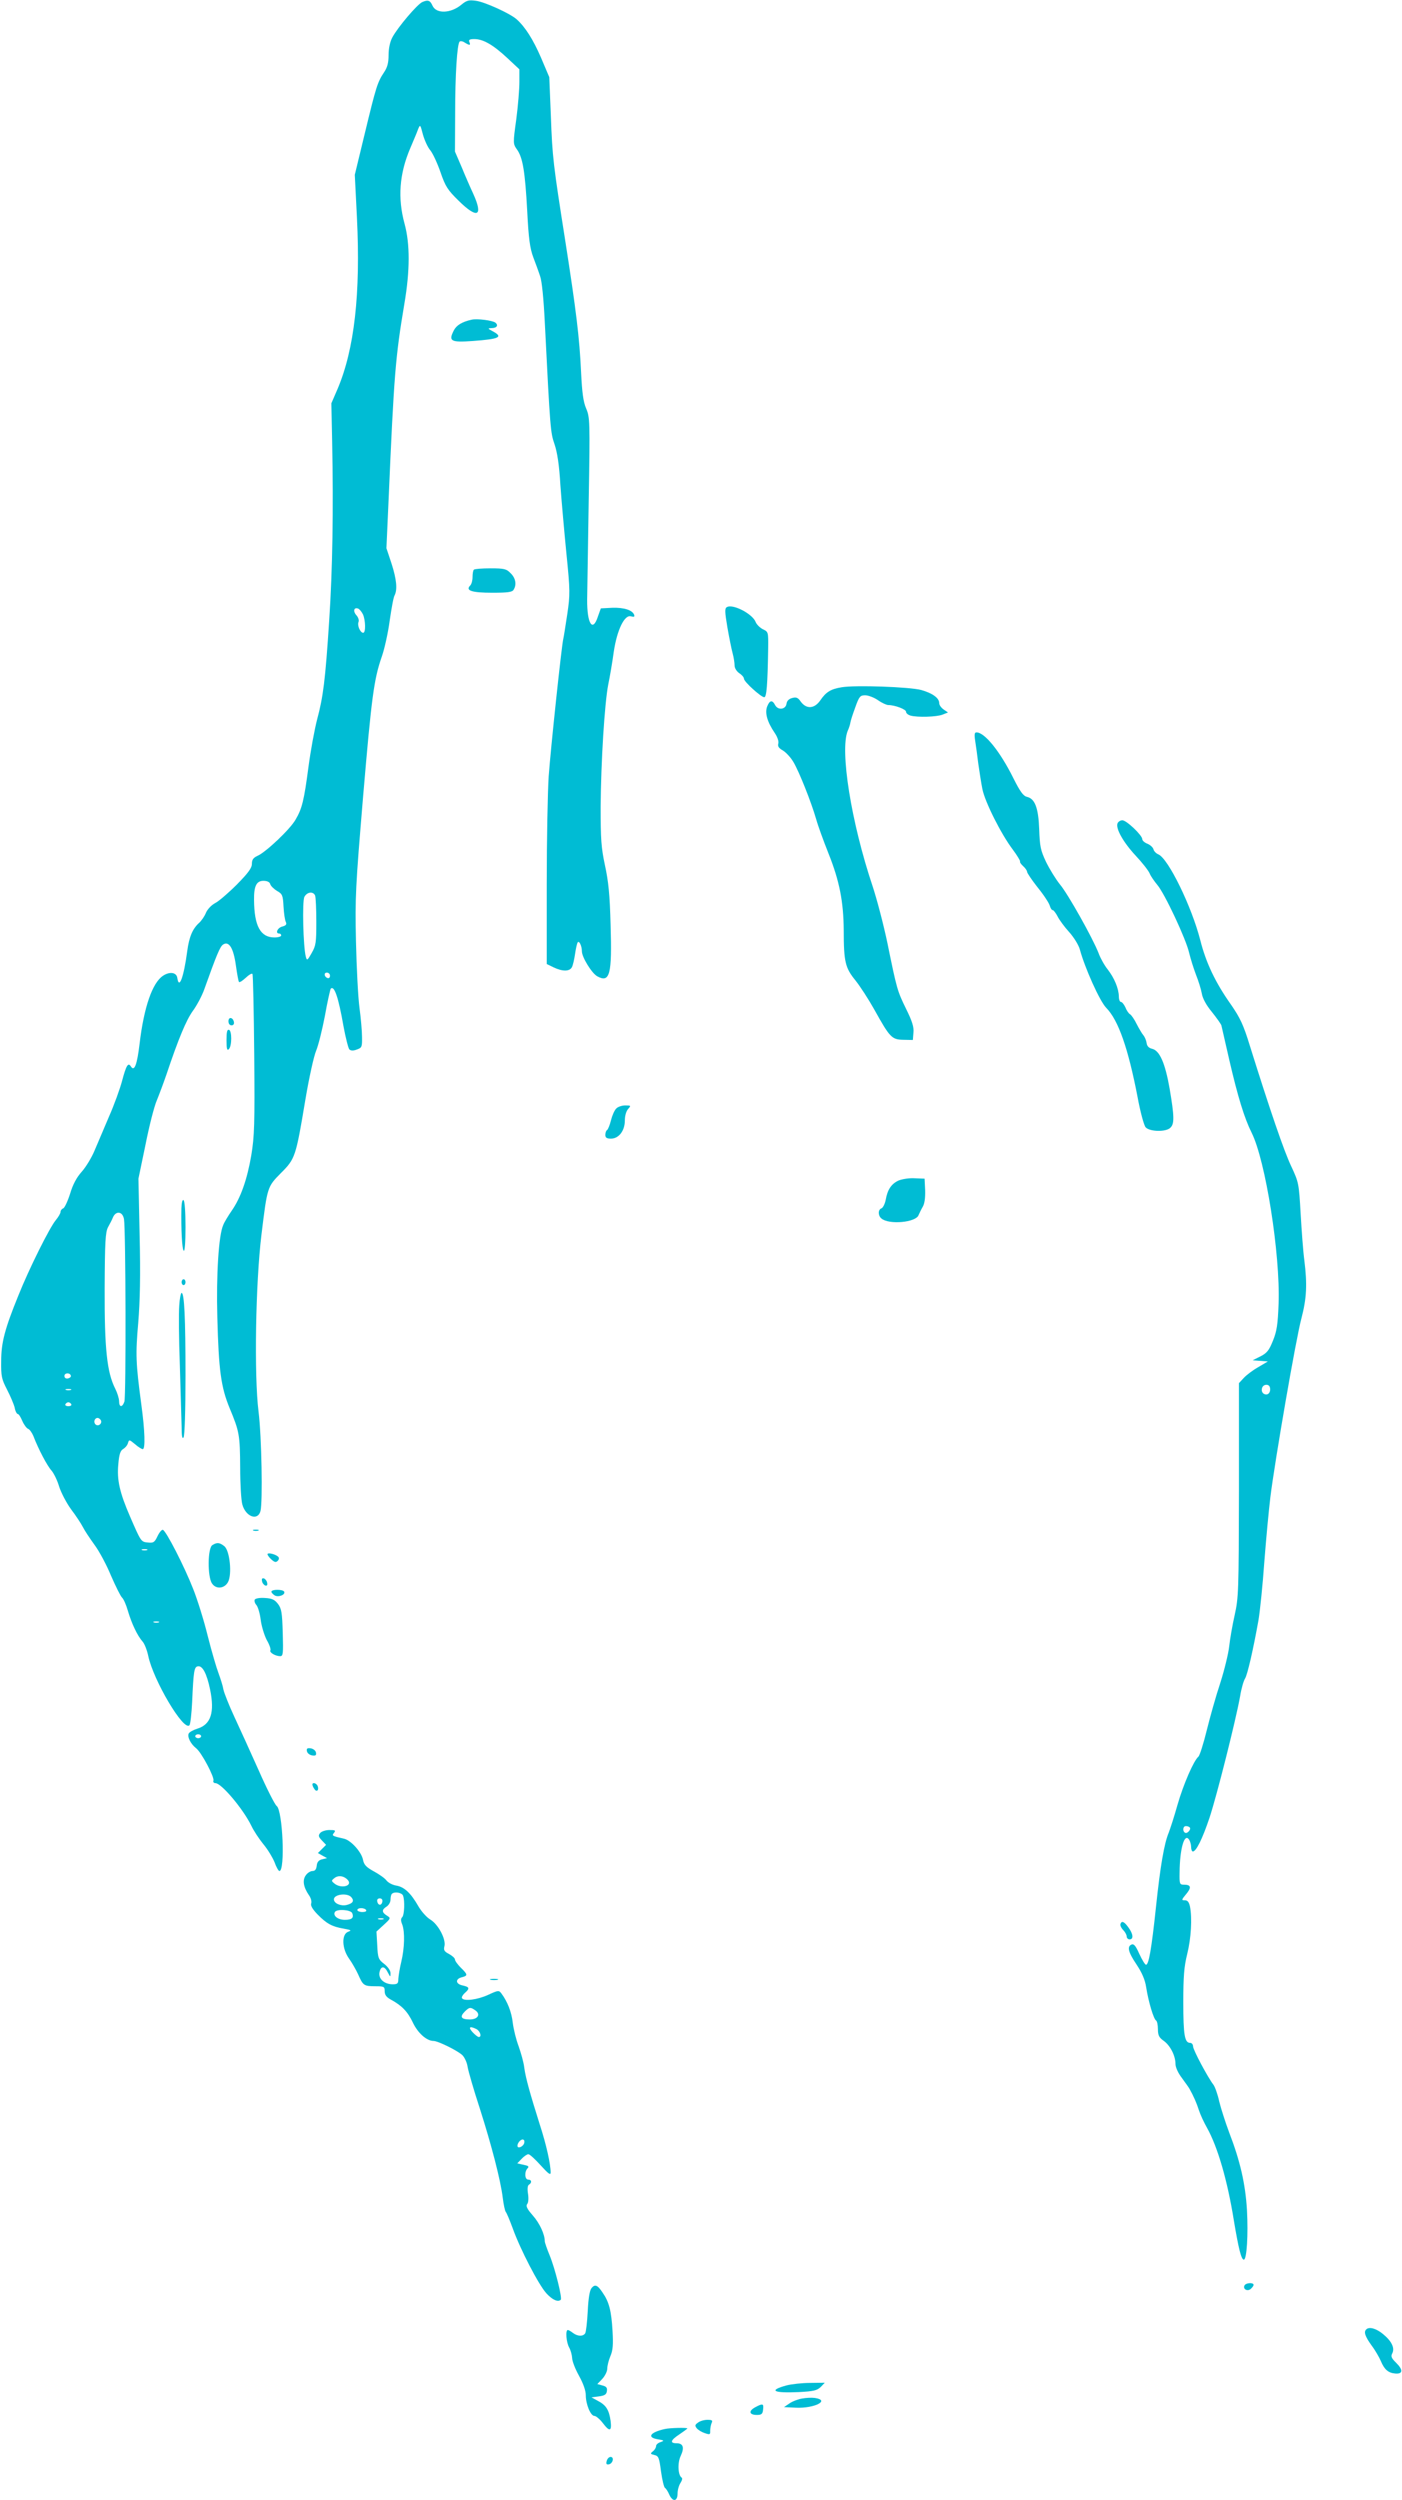 <?xml version="1.0" standalone="no"?>
<!DOCTYPE svg PUBLIC "-//W3C//DTD SVG 20010904//EN"
 "http://www.w3.org/TR/2001/REC-SVG-20010904/DTD/svg10.dtd">
<svg version="1.0" xmlns="http://www.w3.org/2000/svg"
 width="718pt" height="1280pt" viewBox="0 0 718 1280"
 preserveAspectRatio="xMidYMid meet">
<g transform="translate(0,1280) scale(0.1,-0.1)"
fill="#00bcd4" stroke="none">
<path d="M2164 12790 c-26 -10 -128 -131 -155 -182 -12 -23 -19 -57 -19 -90 0
-39 -6 -63 -23 -88 -34 -51 -41 -74 -98 -310 l-52 -215 11 -220 c19 -389 -13
-673 -99 -876 l-32 -74 4 -195 c7 -349 2 -660 -15 -915 -20 -310 -31 -393 -62
-509 -13 -50 -33 -158 -44 -241 -23 -174 -33 -215 -66 -271 -27 -49 -152 -167
-195 -186 -22 -10 -29 -20 -29 -41 0 -21 -18 -46 -77 -106 -43 -43 -93 -86
-111 -95 -19 -10 -39 -31 -47 -49 -7 -18 -23 -41 -35 -52 -34 -31 -51 -71 -61
-144 -18 -135 -42 -200 -51 -138 -4 28 -38 34 -73 11 -55 -36 -98 -162 -120
-347 -13 -110 -27 -146 -45 -117 -14 22 -24 4 -45 -75 -10 -38 -40 -122 -68
-185 -27 -63 -60 -142 -74 -174 -14 -33 -42 -80 -64 -105 -27 -30 -46 -66 -60
-113 -12 -38 -28 -72 -35 -75 -8 -3 -14 -11 -14 -18 0 -8 -11 -26 -24 -42 -32
-38 -137 -249 -191 -384 -71 -174 -89 -244 -89 -339 -1 -76 2 -91 30 -145 17
-33 35 -75 39 -92 3 -18 11 -33 16 -33 5 0 15 -16 23 -35 8 -19 22 -38 30 -41
8 -3 20 -20 27 -37 26 -68 71 -153 93 -177 12 -14 30 -51 39 -82 10 -31 37
-83 61 -116 25 -33 52 -74 61 -92 9 -18 36 -58 59 -90 24 -32 62 -103 85 -159
24 -55 49 -105 56 -111 8 -7 21 -37 30 -68 19 -65 49 -128 75 -157 10 -11 23
-44 29 -73 26 -125 181 -387 211 -356 5 5 11 59 14 119 7 157 10 180 29 183
24 5 46 -37 63 -119 24 -117 4 -179 -65 -200 -22 -7 -42 -18 -45 -26 -7 -18
11 -53 39 -75 27 -21 94 -148 88 -165 -3 -7 2 -13 10 -13 31 0 143 -133 185
-220 12 -25 39 -66 61 -93 22 -26 47 -68 57 -92 9 -25 20 -45 25 -45 30 0 17
309 -14 333 -9 6 -51 89 -92 182 -42 94 -98 217 -125 275 -27 58 -52 121 -56
140 -3 19 -15 56 -25 83 -10 26 -35 111 -55 190 -19 78 -53 187 -75 242 -45
115 -139 298 -155 302 -5 2 -18 -13 -27 -32 -15 -32 -21 -36 -49 -33 -36 3
-36 4 -92 133 -53 122 -68 188 -60 268 4 51 11 70 24 77 10 6 22 19 25 30 6
20 7 20 37 -5 16 -14 34 -25 39 -25 14 0 11 95 -7 227 -29 216 -30 259 -16
420 9 113 12 241 7 448 l-6 290 36 173 c19 96 45 199 59 230 13 32 35 91 49
132 61 182 101 277 134 323 20 27 47 77 59 111 64 179 81 220 97 230 30 19 53
-19 65 -107 6 -43 13 -81 16 -85 4 -3 19 7 35 22 16 15 31 24 34 19 3 -5 7
-191 9 -414 3 -355 1 -417 -15 -514 -21 -123 -54 -218 -101 -285 -17 -25 -37
-57 -43 -73 -23 -51 -36 -255 -30 -472 7 -273 19 -358 63 -465 50 -120 53
-137 54 -305 0 -82 5 -167 11 -188 17 -63 79 -86 93 -34 12 46 6 382 -10 510
-23 185 -15 660 15 905 30 246 30 245 100 316 73 73 76 82 125 376 19 113 44
225 55 250 11 26 31 106 45 179 13 73 27 135 30 139 18 17 39 -43 65 -192 11
-60 25 -114 30 -119 7 -7 20 -8 38 -1 26 9 28 13 27 64 0 30 -6 98 -13 150 -7
52 -15 205 -18 340 -5 228 -2 279 36 735 44 519 56 608 97 725 14 41 32 123
40 184 9 61 19 119 25 128 15 30 10 82 -16 163 l-26 78 11 246 c28 647 35 732
81 1006 29 171 29 305 1 409 -36 131 -27 256 29 387 16 38 35 82 40 97 11 26
11 26 25 -27 8 -29 25 -66 38 -81 13 -16 36 -66 52 -112 25 -73 37 -91 92
-145 97 -96 128 -81 76 34 -15 32 -42 94 -60 138 l-34 79 1 196 c0 197 10 355
23 367 4 4 16 2 26 -5 26 -16 31 -15 24 3 -5 11 1 15 25 15 46 0 97 -30 169
-97 l62 -58 0 -65 c0 -36 -7 -122 -16 -191 -17 -124 -17 -125 4 -155 29 -41
41 -110 52 -314 7 -140 14 -192 31 -237 12 -32 28 -75 35 -97 9 -24 18 -113
24 -235 28 -555 29 -564 50 -626 14 -41 24 -106 30 -210 6 -82 20 -241 31
-351 19 -190 19 -208 4 -310 -9 -60 -18 -116 -20 -124 -8 -28 -65 -564 -75
-705 -5 -77 -10 -325 -10 -551 l0 -410 35 -17 c46 -22 82 -22 94 1 5 9 12 40
16 67 4 28 10 54 13 59 7 13 22 -16 22 -45 0 -30 51 -113 79 -128 64 -35 76 8
68 264 -4 155 -11 223 -29 305 -19 91 -22 131 -22 300 2 231 20 527 39 625 8
39 21 113 28 166 17 115 56 194 89 183 15 -4 19 -2 16 7 -8 25 -52 39 -112 37
l-59 -3 -15 -42 c-27 -83 -56 -36 -55 87 1 47 4 275 8 508 7 407 6 425 -13
470 -15 35 -21 82 -26 184 -8 179 -26 322 -80 668 -63 401 -67 431 -75 650
l-8 195 -42 99 c-41 95 -82 159 -126 198 -35 30 -162 88 -208 94 -37 5 -47 2
-74 -20 -54 -45 -129 -48 -148 -5 -12 27 -23 31 -51 19z m-305 -3136 c13 -30
15 -94 1 -94 -15 0 -31 37 -24 55 4 9 -1 24 -11 35 -18 20 -13 42 9 34 7 -3
18 -16 25 -30z m-475 -1381 c3 -10 19 -25 35 -35 27 -15 30 -22 33 -80 2 -34
7 -70 12 -79 5 -12 1 -18 -18 -23 -25 -6 -38 -36 -16 -36 6 0 10 -4 10 -10 0
-5 -15 -10 -34 -10 -72 0 -104 58 -105 192 -1 70 12 98 48 98 19 0 32 -6 35
-17z m230 -59 c3 -9 6 -69 6 -134 0 -106 -2 -122 -24 -160 -22 -39 -24 -40
-30 -18 -13 50 -19 284 -7 306 14 26 46 29 55 6z m76 -410 c0 -9 -5 -14 -12
-12 -18 6 -21 28 -4 28 9 0 16 -7 16 -16z m-1055 -1246 c9 -51 11 -910 2 -935
-11 -31 -27 -29 -27 2 0 14 -9 43 -20 65 -42 83 -55 203 -54 511 1 240 4 290
17 315 9 16 21 39 26 52 16 34 49 29 56 -10z m-272 -803 c1 -5 -6 -11 -15 -13
-11 -2 -18 3 -18 13 0 17 30 18 33 0z m0 -72 c-7 -2 -19 -2 -25 0 -7 3 -2 5
12 5 14 0 19 -2 13 -5z m2 -73 c3 -5 -3 -10 -15 -10 -12 0 -18 5 -15 10 3 6
10 10 15 10 5 0 12 -4 15 -10z m151 -81 c10 -17 -13 -36 -27 -22 -12 12 -4 33
11 33 5 0 12 -5 16 -11z m237 -666 c-7 -2 -19 -2 -25 0 -7 3 -2 5 12 5 14 0
19 -2 13 -5z m60 -370 c-7 -2 -19 -2 -25 0 -7 3 -2 5 12 5 14 0 19 -2 13 -5z
m217 -583 c0 -5 -7 -10 -15 -10 -8 0 -15 5 -15 10 0 6 7 10 15 10 8 0 15 -4
15 -10z"/>
<path d="M2415 11163 c-49 -11 -77 -28 -91 -55 -28 -55 -16 -62 97 -54 137 10
158 20 102 50 -26 14 -26 15 -6 16 27 0 37 14 20 28 -14 11 -94 22 -122 15z"/>
<path d="M2427 9883 c-4 -3 -7 -20 -7 -38 0 -17 -5 -36 -12 -43 -26 -26 9 -37
113 -37 78 0 102 3 109 15 17 26 11 60 -15 85 -21 22 -33 25 -103 25 -43 0
-82 -3 -85 -7z"/>
<path d="M3722 9691 c-11 -6 -10 -25 3 -102 9 -52 21 -112 27 -134 6 -22 10
-50 10 -63 0 -13 11 -30 24 -39 13 -8 24 -21 24 -28 0 -16 88 -95 104 -95 12
0 17 64 20 250 1 83 1 85 -27 98 -15 8 -32 24 -37 37 -16 42 -118 95 -148 76z"/>
<path d="M4310 9281 c-55 -9 -80 -24 -109 -67 -30 -43 -70 -46 -99 -8 -15 22
-24 26 -45 20 -16 -4 -27 -14 -29 -29 -4 -30 -43 -35 -58 -8 -15 29 -28 26
-41 -6 -13 -33 0 -79 38 -135 15 -22 22 -44 19 -55 -4 -14 2 -24 24 -36 16
-10 41 -37 54 -60 29 -49 91 -205 116 -292 9 -33 38 -112 63 -175 56 -140 77
-247 78 -394 0 -162 8 -192 60 -256 24 -30 68 -98 97 -150 79 -142 89 -153
148 -154 l49 -1 3 38 c3 29 -7 59 -37 120 -46 94 -48 102 -96 337 -20 96 -55
229 -77 295 -109 326 -167 691 -127 792 7 15 13 35 14 43 1 8 12 43 25 78 20
56 25 62 51 62 15 0 45 -11 65 -25 20 -14 44 -25 53 -25 34 0 91 -22 91 -34 0
-8 10 -16 23 -20 36 -10 134 -7 164 5 l28 11 -22 15 c-13 9 -23 23 -23 33 0
26 -35 51 -92 67 -60 16 -338 26 -408 14z"/>
<path d="M4994 9008 c4 -24 11 -77 16 -118 6 -41 15 -100 21 -130 13 -66 96
-231 155 -309 23 -31 40 -59 38 -62 -2 -4 5 -14 16 -24 11 -10 20 -23 20 -29
0 -6 25 -43 55 -81 31 -38 58 -80 61 -92 4 -13 10 -23 15 -23 5 0 16 -15 25
-32 9 -18 36 -55 60 -81 24 -27 48 -66 54 -88 26 -96 102 -265 135 -299 63
-64 113 -209 161 -458 14 -77 33 -145 41 -154 21 -23 105 -25 127 -2 21 20 20
58 -4 200 -23 131 -51 195 -90 204 -17 4 -26 14 -28 30 -2 14 -10 32 -17 40
-7 8 -22 34 -34 57 -11 23 -27 46 -34 50 -7 4 -18 20 -24 36 -7 15 -17 27 -23
27 -5 0 -10 12 -10 28 -1 41 -23 94 -57 138 -17 21 -38 59 -47 84 -29 75 -156
302 -198 352 -21 26 -53 78 -71 115 -28 59 -32 80 -35 167 -4 110 -22 157 -63
166 -18 4 -35 27 -69 95 -68 137 -147 235 -189 235 -10 0 -12 -9 -7 -42z"/>
<path d="M5723 8584 c-10 -26 29 -96 92 -164 34 -36 66 -77 72 -91 6 -15 25
-42 40 -60 37 -43 147 -277 163 -348 7 -30 23 -80 35 -112 13 -32 26 -75 30
-97 4 -24 22 -58 51 -93 24 -30 46 -61 49 -69 2 -8 20 -87 40 -175 44 -191 78
-301 115 -375 71 -142 147 -621 138 -875 -4 -107 -9 -141 -29 -190 -20 -50
-31 -63 -64 -80 l-40 -20 39 -3 39 -3 -49 -29 c-27 -15 -60 -40 -74 -55 l-25
-27 0 -546 c-1 -521 -2 -551 -22 -642 -12 -52 -24 -124 -28 -160 -4 -36 -24
-119 -45 -185 -22 -66 -53 -176 -70 -245 -17 -69 -36 -129 -43 -135 -23 -19
-76 -139 -107 -247 -16 -58 -37 -121 -44 -140 -24 -56 -44 -174 -66 -383 -23
-217 -37 -295 -51 -295 -5 0 -20 25 -34 55 -18 41 -28 53 -39 49 -25 -10 -19
-38 24 -102 28 -42 44 -78 50 -118 12 -76 38 -161 50 -169 6 -3 10 -24 10 -45
0 -31 6 -43 29 -59 34 -24 61 -77 61 -119 0 -17 13 -46 33 -72 17 -24 35 -48
38 -54 22 -39 38 -76 49 -111 7 -22 26 -63 42 -91 54 -97 104 -268 137 -474
24 -144 38 -200 51 -200 15 0 23 128 16 254 -8 135 -35 252 -91 397 -19 51
-42 122 -51 159 -8 37 -22 76 -30 86 -29 38 -104 178 -104 196 0 10 -7 18 -15
18 -28 0 -35 39 -35 207 0 133 4 184 20 248 20 80 26 184 14 244 -5 22 -12 31
-26 31 -18 0 -18 2 6 31 29 34 26 49 -10 49 -23 0 -24 3 -23 63 1 122 25 205
49 167 5 -8 10 -25 10 -37 0 -13 4 -23 9 -23 17 0 49 65 85 172 37 111 135
500 157 623 6 39 18 79 25 90 13 21 42 149 69 299 8 49 22 183 30 300 9 116
23 265 31 331 24 192 131 811 159 915 27 103 30 174 15 296 -6 43 -14 151 -19
239 -9 158 -10 161 -49 245 -37 78 -109 289 -211 615 -33 108 -50 143 -96 210
-81 114 -129 216 -158 331 -44 172 -163 416 -214 439 -12 5 -24 17 -26 27 -3
10 -17 22 -31 28 -14 5 -26 16 -26 23 0 20 -81 97 -102 97 -10 0 -21 -7 -25
-16z m780 -2886 c6 -19 -3 -38 -18 -38 -18 0 -28 17 -21 35 7 18 33 20 39 3z
m-410 -2255 c9 -9 -13 -34 -24 -27 -14 8 -11 34 4 34 8 0 17 -3 20 -7z"/>
<path d="M1170 7571 c0 -12 6 -21 16 -21 9 0 14 7 12 17 -5 25 -28 28 -28 4z"/>
<path d="M1160 7474 c0 -44 3 -55 12 -46 16 16 16 94 1 99 -10 3 -13 -11 -13
-53z"/>
<path d="M3156 7124 c-9 -8 -21 -36 -27 -60 -6 -24 -15 -47 -20 -50 -5 -3 -9
-14 -9 -25 0 -14 7 -19 29 -19 40 0 71 40 71 93 0 24 7 48 17 59 15 17 15 18
-15 18 -17 0 -38 -7 -46 -16z"/>
<path d="M4603 6756 c-38 -17 -58 -47 -67 -99 -4 -21 -14 -41 -22 -44 -18 -7
-18 -37 0 -52 39 -33 177 -20 190 17 4 9 13 28 21 42 10 16 14 46 13 85 l-3
60 -50 2 c-27 2 -64 -4 -82 -11z"/>
<path d="M929 6613 c-2 -107 3 -209 12 -217 5 -6 9 41 9 121 0 77 -4 134 -10
138 -6 4 -10 -13 -11 -42z"/>
<path d="M930 6235 c0 -8 5 -15 10 -15 6 0 10 7 10 15 0 8 -4 15 -10 15 -5 0
-10 -7 -10 -15z"/>
<path d="M918 6115 c-3 -36 -2 -172 3 -303 4 -130 8 -271 9 -312 0 -52 3 -70
10 -60 6 9 10 139 10 316 0 297 -6 424 -20 424 -4 0 -10 -29 -12 -65z"/>
<path d="M1298 4963 c6 -2 18 -2 25 0 6 3 1 5 -13 5 -14 0 -19 -2 -12 -5z"/>
<path d="M1088 4889 c-25 -14 -26 -163 -2 -197 21 -31 64 -26 82 8 21 40 9
160 -19 183 -24 19 -37 21 -61 6z"/>
<path d="M1370 4842 c0 -5 9 -17 20 -27 16 -14 23 -16 32 -7 8 8 8 15 3 21
-15 14 -55 23 -55 13z"/>
<path d="M1342 4704 c1 -9 9 -19 16 -22 9 -3 13 2 10 14 -1 9 -9 19 -16 22 -9
3 -13 -2 -10 -14z"/>
<path d="M1390 4650 c0 -5 8 -13 17 -19 20 -11 57 4 48 20 -8 12 -65 12 -65
-1z"/>
<path d="M1305 4610 c-4 -6 0 -19 8 -28 8 -9 18 -43 22 -75 4 -32 18 -79 31
-104 14 -24 22 -48 19 -53 -7 -11 26 -30 50 -30 15 0 16 14 13 119 -3 103 -6
124 -24 148 -17 22 -30 29 -67 31 -26 2 -48 -2 -52 -8z"/>
<path d="M1572 3833 c2 -10 14 -19 26 -21 19 -3 23 1 20 15 -2 10 -14 19 -26
21 -19 3 -23 -1 -20 -15z"/>
<path d="M1600 3663 c0 -5 4 -15 10 -23 11 -18 25 -7 17 15 -6 15 -27 21 -27
8z"/>
<path d="M1640 3415 c-11 -13 -9 -20 8 -38 l22 -23 -21 -21 -21 -21 23 -13 24
-13 -25 -6 c-18 -4 -26 -14 -28 -33 -2 -19 -9 -27 -22 -27 -10 0 -26 -10 -34
-22 -18 -25 -12 -60 15 -100 11 -15 16 -33 13 -43 -5 -11 6 -30 32 -57 47 -48
75 -63 134 -73 39 -7 42 -9 23 -16 -35 -13 -32 -87 5 -138 15 -21 36 -58 47
-82 24 -55 29 -59 88 -59 44 0 47 -2 47 -25 0 -19 9 -31 31 -43 57 -31 86 -61
113 -117 25 -54 71 -95 106 -95 23 0 122 -49 147 -72 12 -11 25 -39 28 -62 4
-22 31 -117 62 -211 60 -188 107 -368 118 -460 4 -33 11 -65 15 -70 5 -6 21
-44 36 -85 38 -106 132 -288 172 -332 31 -34 60 -47 74 -33 8 9 -29 159 -57
227 -14 34 -25 66 -25 72 0 36 -26 92 -61 132 -30 34 -37 49 -29 59 6 7 8 29
4 53 -4 25 -2 42 5 46 16 10 14 26 -4 26 -18 0 -20 41 -3 58 9 9 4 13 -21 18
l-32 7 22 23 c12 13 28 24 35 24 7 0 35 -26 63 -57 39 -43 51 -52 51 -37 0 43
-22 143 -55 244 -50 159 -73 240 -80 293 -3 27 -17 76 -29 110 -13 34 -26 88
-30 120 -6 55 -27 108 -58 150 -13 17 -16 17 -68 -7 -54 -25 -124 -34 -134
-17 -3 4 3 16 14 26 27 24 25 31 -10 39 -37 7 -40 33 -5 42 32 8 31 14 -5 49
-16 16 -30 35 -30 42 0 7 -14 19 -30 28 -25 13 -29 20 -24 40 9 36 -32 113
-73 137 -18 11 -45 41 -60 67 -39 68 -71 98 -111 106 -21 3 -44 15 -53 27 -8
11 -38 32 -64 46 -40 22 -51 34 -56 60 -8 40 -63 101 -99 108 -59 13 -62 15
-49 30 9 12 6 14 -24 14 -19 0 -40 -7 -47 -15z m142 -242 c24 -29 -33 -45 -68
-18 -18 14 -18 16 -1 29 20 16 50 11 69 -11z m282 -79 c10 -25 7 -99 -4 -110
-8 -8 -8 -19 0 -38 14 -38 12 -120 -5 -191 -8 -33 -14 -72 -15 -87 0 -24 -4
-28 -29 -28 -44 0 -76 30 -67 64 8 32 26 30 43 -5 12 -23 13 -23 13 -2 0 13
-13 32 -32 47 -30 23 -33 30 -36 96 l-4 70 37 34 c37 34 37 35 16 48 -26 16
-27 30 -1 46 11 7 20 23 20 35 0 13 3 27 7 30 12 13 51 7 57 -9z m-264 -9 c15
-18 7 -31 -25 -39 -29 -7 -65 8 -65 29 0 26 70 35 90 10z m158 -22 c-4 -22
-22 -20 -26 1 -2 10 3 16 13 16 10 0 15 -7 13 -17z m-83 -43 c4 -6 -5 -10 -19
-10 -14 0 -26 5 -26 10 0 6 9 10 19 10 11 0 23 -4 26 -10z m-71 -16 c9 -24 -2
-34 -38 -34 -35 0 -62 21 -51 40 10 17 82 12 89 -6z m159 -31 c-7 -2 -19 -2
-25 0 -7 3 -2 5 12 5 14 0 19 -2 13 -5z m472 -467 c28 -20 12 -46 -29 -46 -44
0 -53 13 -26 40 24 24 30 24 55 6z m6 -96 c19 -11 27 -40 11 -40 -5 0 -19 11
-32 25 -24 26 -14 33 21 15z m243 -585 c-7 -18 -34 -28 -34 -12 0 17 21 38 31
31 5 -2 6 -11 3 -19z"/>
<path d="M5738 2948 c-2 -6 4 -20 14 -30 10 -10 18 -25 18 -33 0 -8 7 -15 15
-15 21 0 19 27 -6 61 -22 31 -35 36 -41 17z"/>
<path d="M2513 2663 c9 -2 25 -2 35 0 9 3 1 5 -18 5 -19 0 -27 -2 -17 -5z"/>
<path d="M6374 1099 c-11 -18 13 -34 31 -19 8 7 15 16 15 21 0 13 -38 11 -46
-2z"/>
<path d="M3029 1084 c-9 -11 -16 -53 -19 -118 -3 -56 -9 -107 -13 -113 -11
-17 -39 -16 -63 2 -10 8 -22 15 -26 15 -13 0 -8 -64 7 -90 8 -14 14 -38 15
-53 0 -16 16 -57 35 -91 22 -40 35 -76 35 -100 0 -47 25 -106 44 -106 8 0 27
-16 42 -35 36 -48 48 -45 41 10 -8 56 -23 80 -65 102 l-33 18 38 5 c30 4 39
10 41 27 3 17 -3 24 -23 29 l-26 7 25 26 c14 15 26 39 26 53 0 14 7 43 16 64
13 30 15 59 11 129 -6 103 -18 149 -50 195 -27 41 -40 46 -58 24z"/>
<path d="M6997 873 c-14 -13 -6 -36 27 -82 19 -25 40 -62 48 -81 18 -43 38
-60 74 -63 38 -3 41 18 5 54 -25 24 -29 34 -21 49 14 27 -2 62 -47 99 -35 29
-71 39 -86 24z"/>
<path d="M4027 586 c-94 -26 -66 -40 64 -34 75 4 93 8 112 26 l21 22 -74 -1
c-41 0 -96 -6 -123 -13z"/>
<path d="M4108 519 c-20 -3 -49 -14 -65 -25 l-28 -19 62 -3 c94 -4 177 38 96
50 -16 2 -44 1 -65 -3z"/>
<path d="M3867 474 c-35 -19 -30 -39 9 -39 24 0 30 5 32 28 4 31 -2 32 -41 11z"/>
<path d="M3575 396 c-16 -11 -17 -16 -7 -29 7 -9 26 -20 41 -25 26 -9 29 -8
28 11 0 12 3 30 7 40 7 14 3 17 -21 17 -16 0 -38 -6 -48 -14z"/>
<path d="M3405 363 c-77 -17 -94 -44 -34 -53 31 -5 32 -7 12 -14 -13 -4 -23
-13 -23 -20 0 -8 -7 -20 -16 -27 -15 -12 -14 -14 7 -19 22 -5 25 -14 34 -83 6
-43 15 -81 20 -85 6 -4 16 -19 22 -34 18 -40 43 -37 43 5 0 18 7 42 15 54 8
12 11 24 6 27 -19 12 -22 76 -5 111 20 43 13 65 -21 65 -36 0 -31 16 15 46 22
15 40 28 40 30 0 5 -90 3 -115 -3z"/>
<path d="M3107 199 c-4 -15 -1 -19 11 -17 21 4 29 38 9 38 -8 0 -17 -9 -20
-21z"/>
</g>
</svg>
